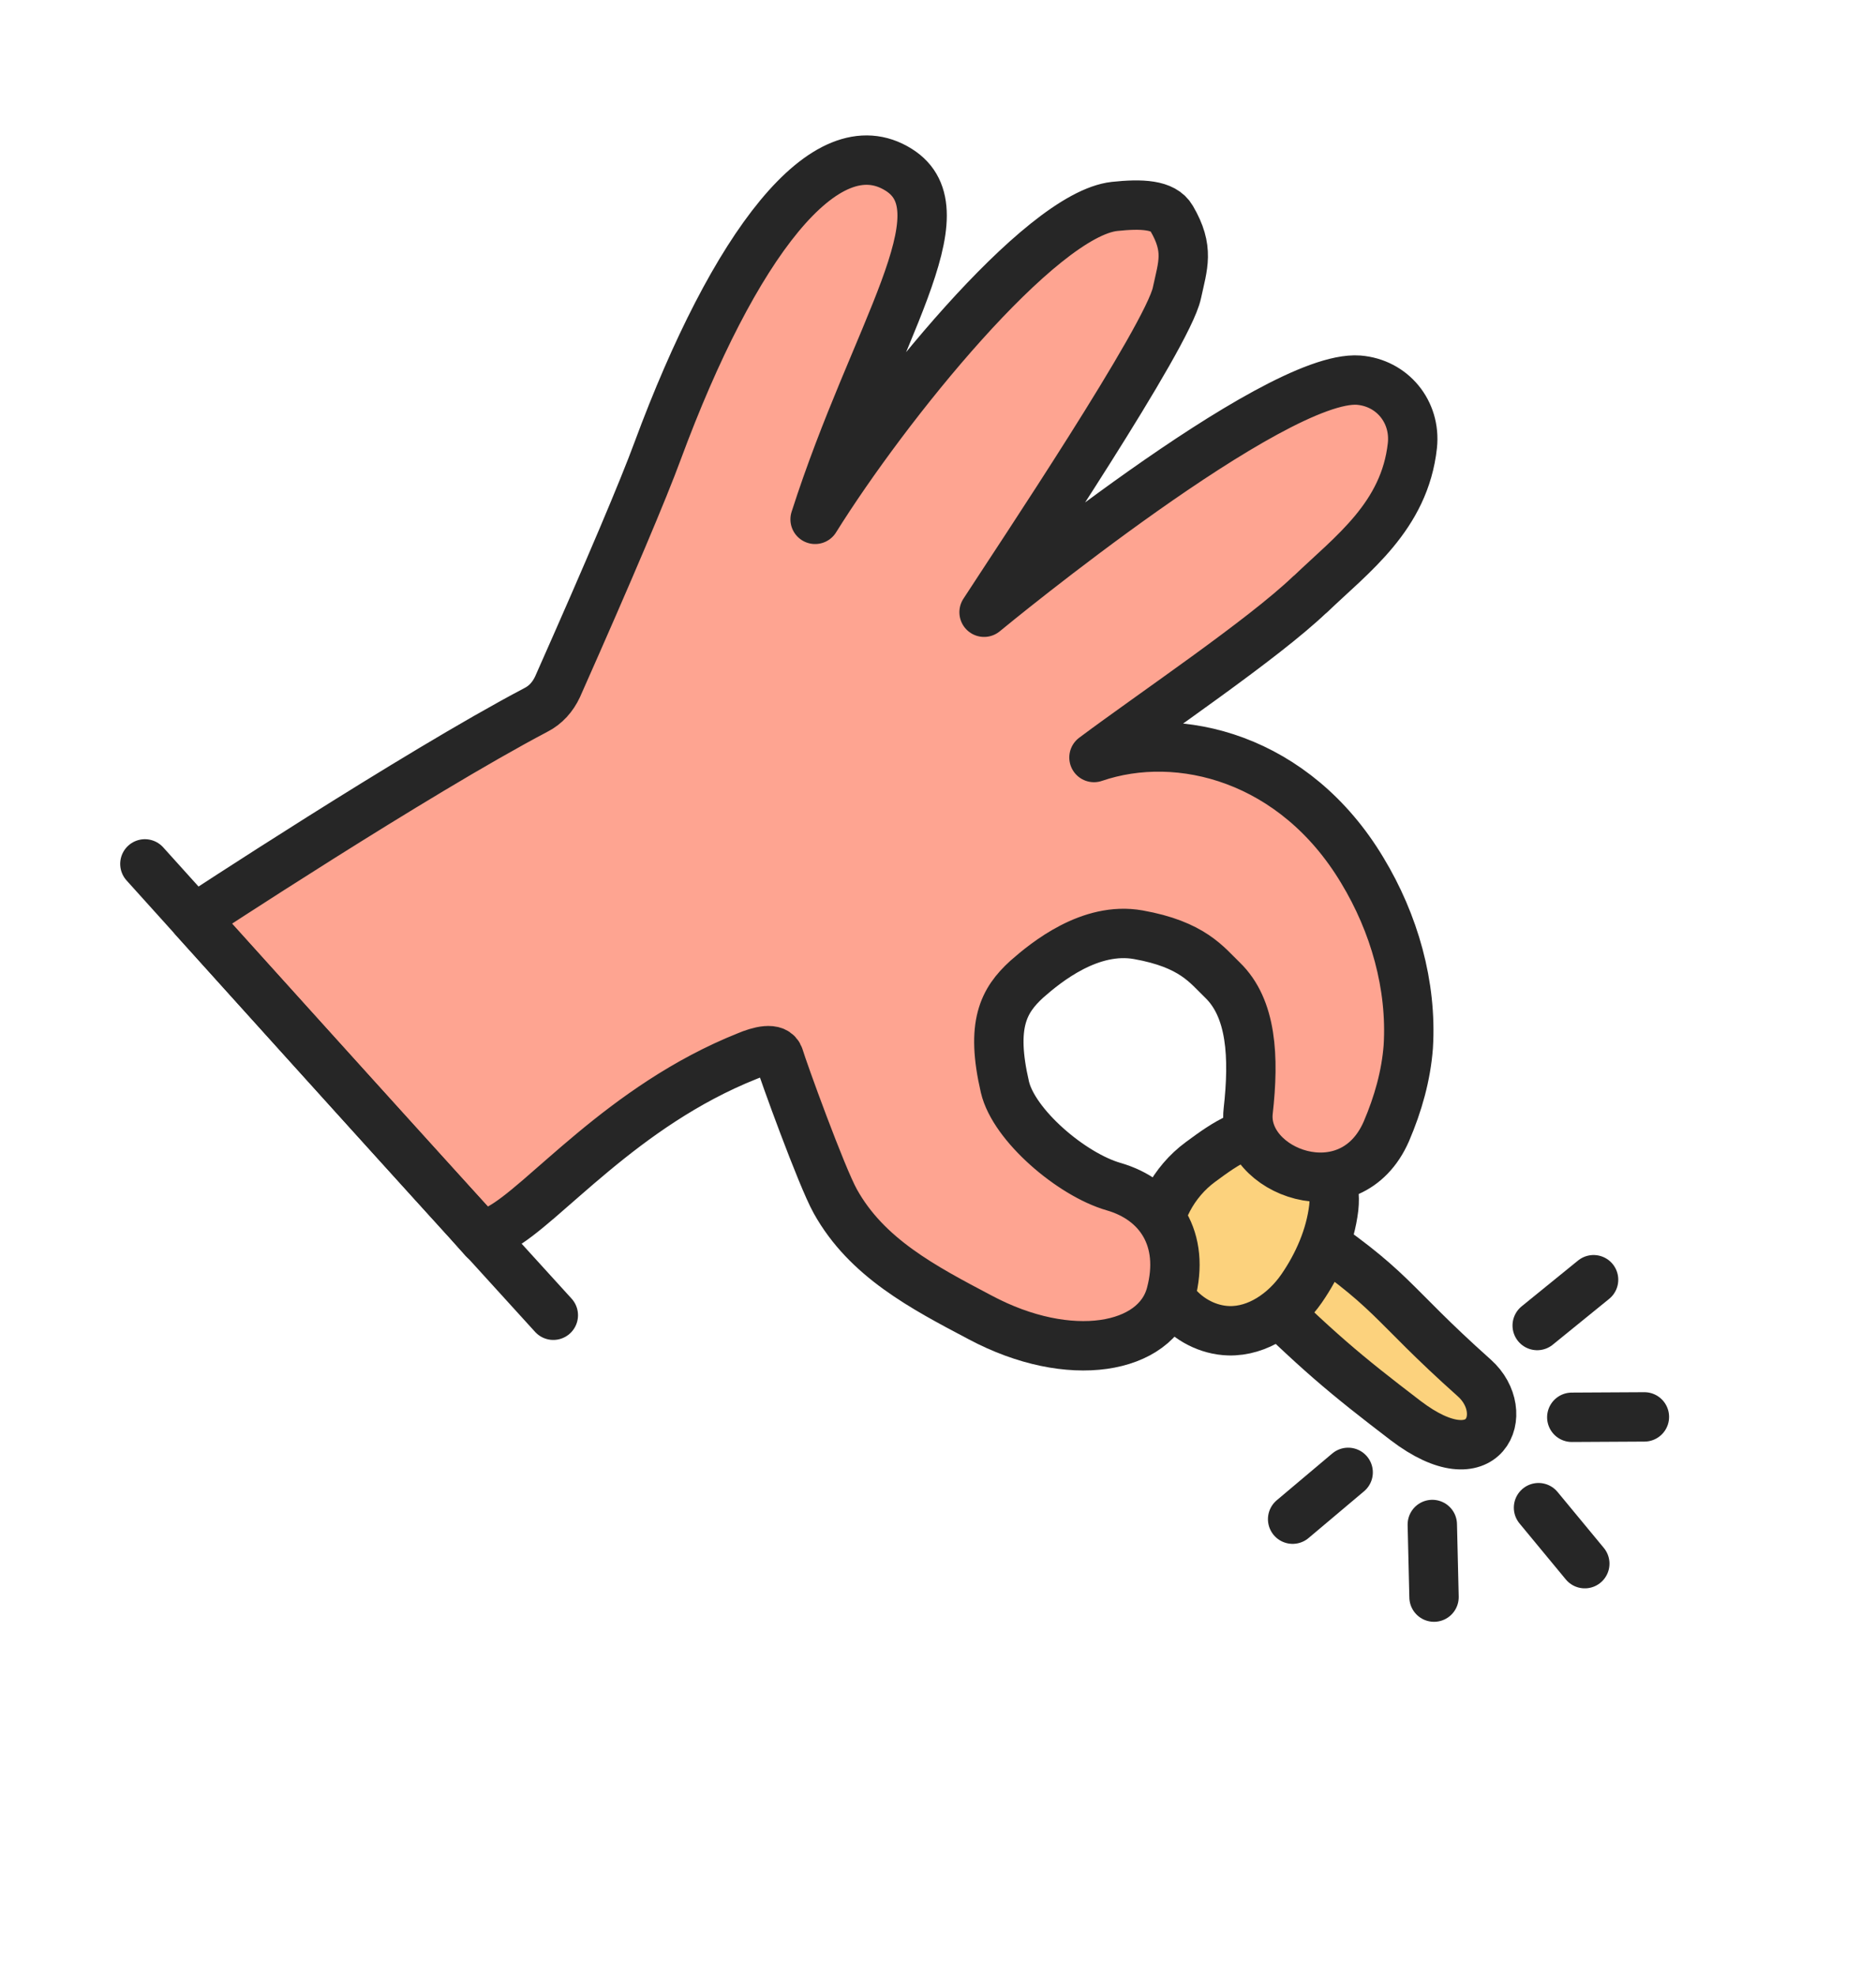 <?xml version="1.0" encoding="UTF-8"?> <svg xmlns="http://www.w3.org/2000/svg" width="57" height="60" viewBox="0 0 57 60" fill="none"><path d="M44.797 41.85C42.118 39.459 42.426 39.214 39.404 37.199C39.353 37.169 39.297 37.128 39.238 37.14C39.184 37.163 38.947 37.79 38.928 37.836C38.746 38.106 38.059 38.64 37.877 38.909C40.041 41.055 40.867 41.734 42.708 43.142C45.13 44.986 45.971 42.897 44.797 41.85Z" fill="#FCD27D" stroke="#262626" stroke-width="1.5"></path><path d="M39.841 34.782C39.663 34.574 39.196 34.411 38.934 34.368C37.929 34.239 37.284 34.691 36.471 35.291C35.657 35.891 35.121 36.875 35.125 37.889C35.127 38.504 35.326 39.127 35.719 39.604C36.113 40.08 36.708 40.395 37.333 40.414C38.218 40.439 39.04 39.861 39.544 39.135C40.047 38.408 40.42 37.557 40.525 36.678C40.604 35.951 40.326 35.323 39.847 34.766L39.841 34.782Z" fill="#FCD27D" stroke="#262626" stroke-width="1.5"></path><path d="M39.798 18.055C38.351 19.436 35.056 21.648 33.239 23.005C35.843 22.113 39.354 23.035 41.39 26.429C42.363 28.036 42.904 29.928 42.789 31.788C42.722 32.665 42.48 33.525 42.124 34.356C41.034 36.859 37.721 35.583 37.924 33.75C38.111 32.091 38.031 30.621 37.142 29.763C36.667 29.307 36.236 28.68 34.583 28.387C33.125 28.129 31.786 29.22 31.196 29.739C30.491 30.383 30.093 31.116 30.533 33.012C30.803 34.17 32.553 35.668 33.839 36.038C35.214 36.435 36.023 37.622 35.575 39.302C35.127 40.981 32.502 41.459 29.783 40.01C28.049 39.096 26.335 38.2 25.38 36.483C24.961 35.735 23.786 32.491 23.673 32.102C23.572 31.772 23.037 31.933 22.709 32.071C18.903 33.587 16.511 36.6 15.165 37.309C15.022 37.395 14.699 37.634 14.699 37.634C14.699 37.634 14.234 37.11 14.209 37.082C11.821 34.466 5.905 27.902 5.905 27.902C5.905 27.902 12.604 23.496 16.285 21.559C16.581 21.408 16.798 21.162 16.94 20.858C18.548 17.238 19.551 14.862 19.982 13.691C22.296 7.447 25.086 3.765 27.304 5.155C29.329 6.421 26.587 10.096 24.766 15.772C26.921 12.319 31.593 6.52 33.864 6.269C34.676 6.183 35.354 6.206 35.597 6.63C36.147 7.568 35.94 8.053 35.758 8.901C35.471 10.23 30.943 16.983 29.9 18.593C30.186 18.356 38.709 11.357 41.28 11.545C42.304 11.627 43.022 12.506 42.914 13.529C42.679 15.683 41.071 16.837 39.809 18.05L39.798 18.055Z" fill="#FEA491" stroke="#262626" stroke-width="1.5" stroke-linecap="round" stroke-linejoin="round"></path><path d="M40.962 44.715L39.275 46.136" stroke="#262626" stroke-width="1.5" stroke-linecap="round" stroke-linejoin="round"></path><path d="M16.812 39.943C13.829 36.678 7.784 29.989 4.402 26.236" stroke="#262626" stroke-width="1.5" stroke-linecap="round" stroke-linejoin="round"></path><path d="M43.519 46.298L43.571 48.503" stroke="#262626" stroke-width="1.5" stroke-linecap="round" stroke-linejoin="round"></path><path d="M46.746 45.787L48.152 47.487" stroke="#262626" stroke-width="1.5" stroke-linecap="round" stroke-linejoin="round"></path><path d="M47.757 43.042L49.963 43.03" stroke="#262626" stroke-width="1.5" stroke-linecap="round" stroke-linejoin="round"></path><path d="M46.706 40.255L48.419 38.864" stroke="#262626" stroke-width="1.5" stroke-linecap="round" stroke-linejoin="round"></path></svg> 